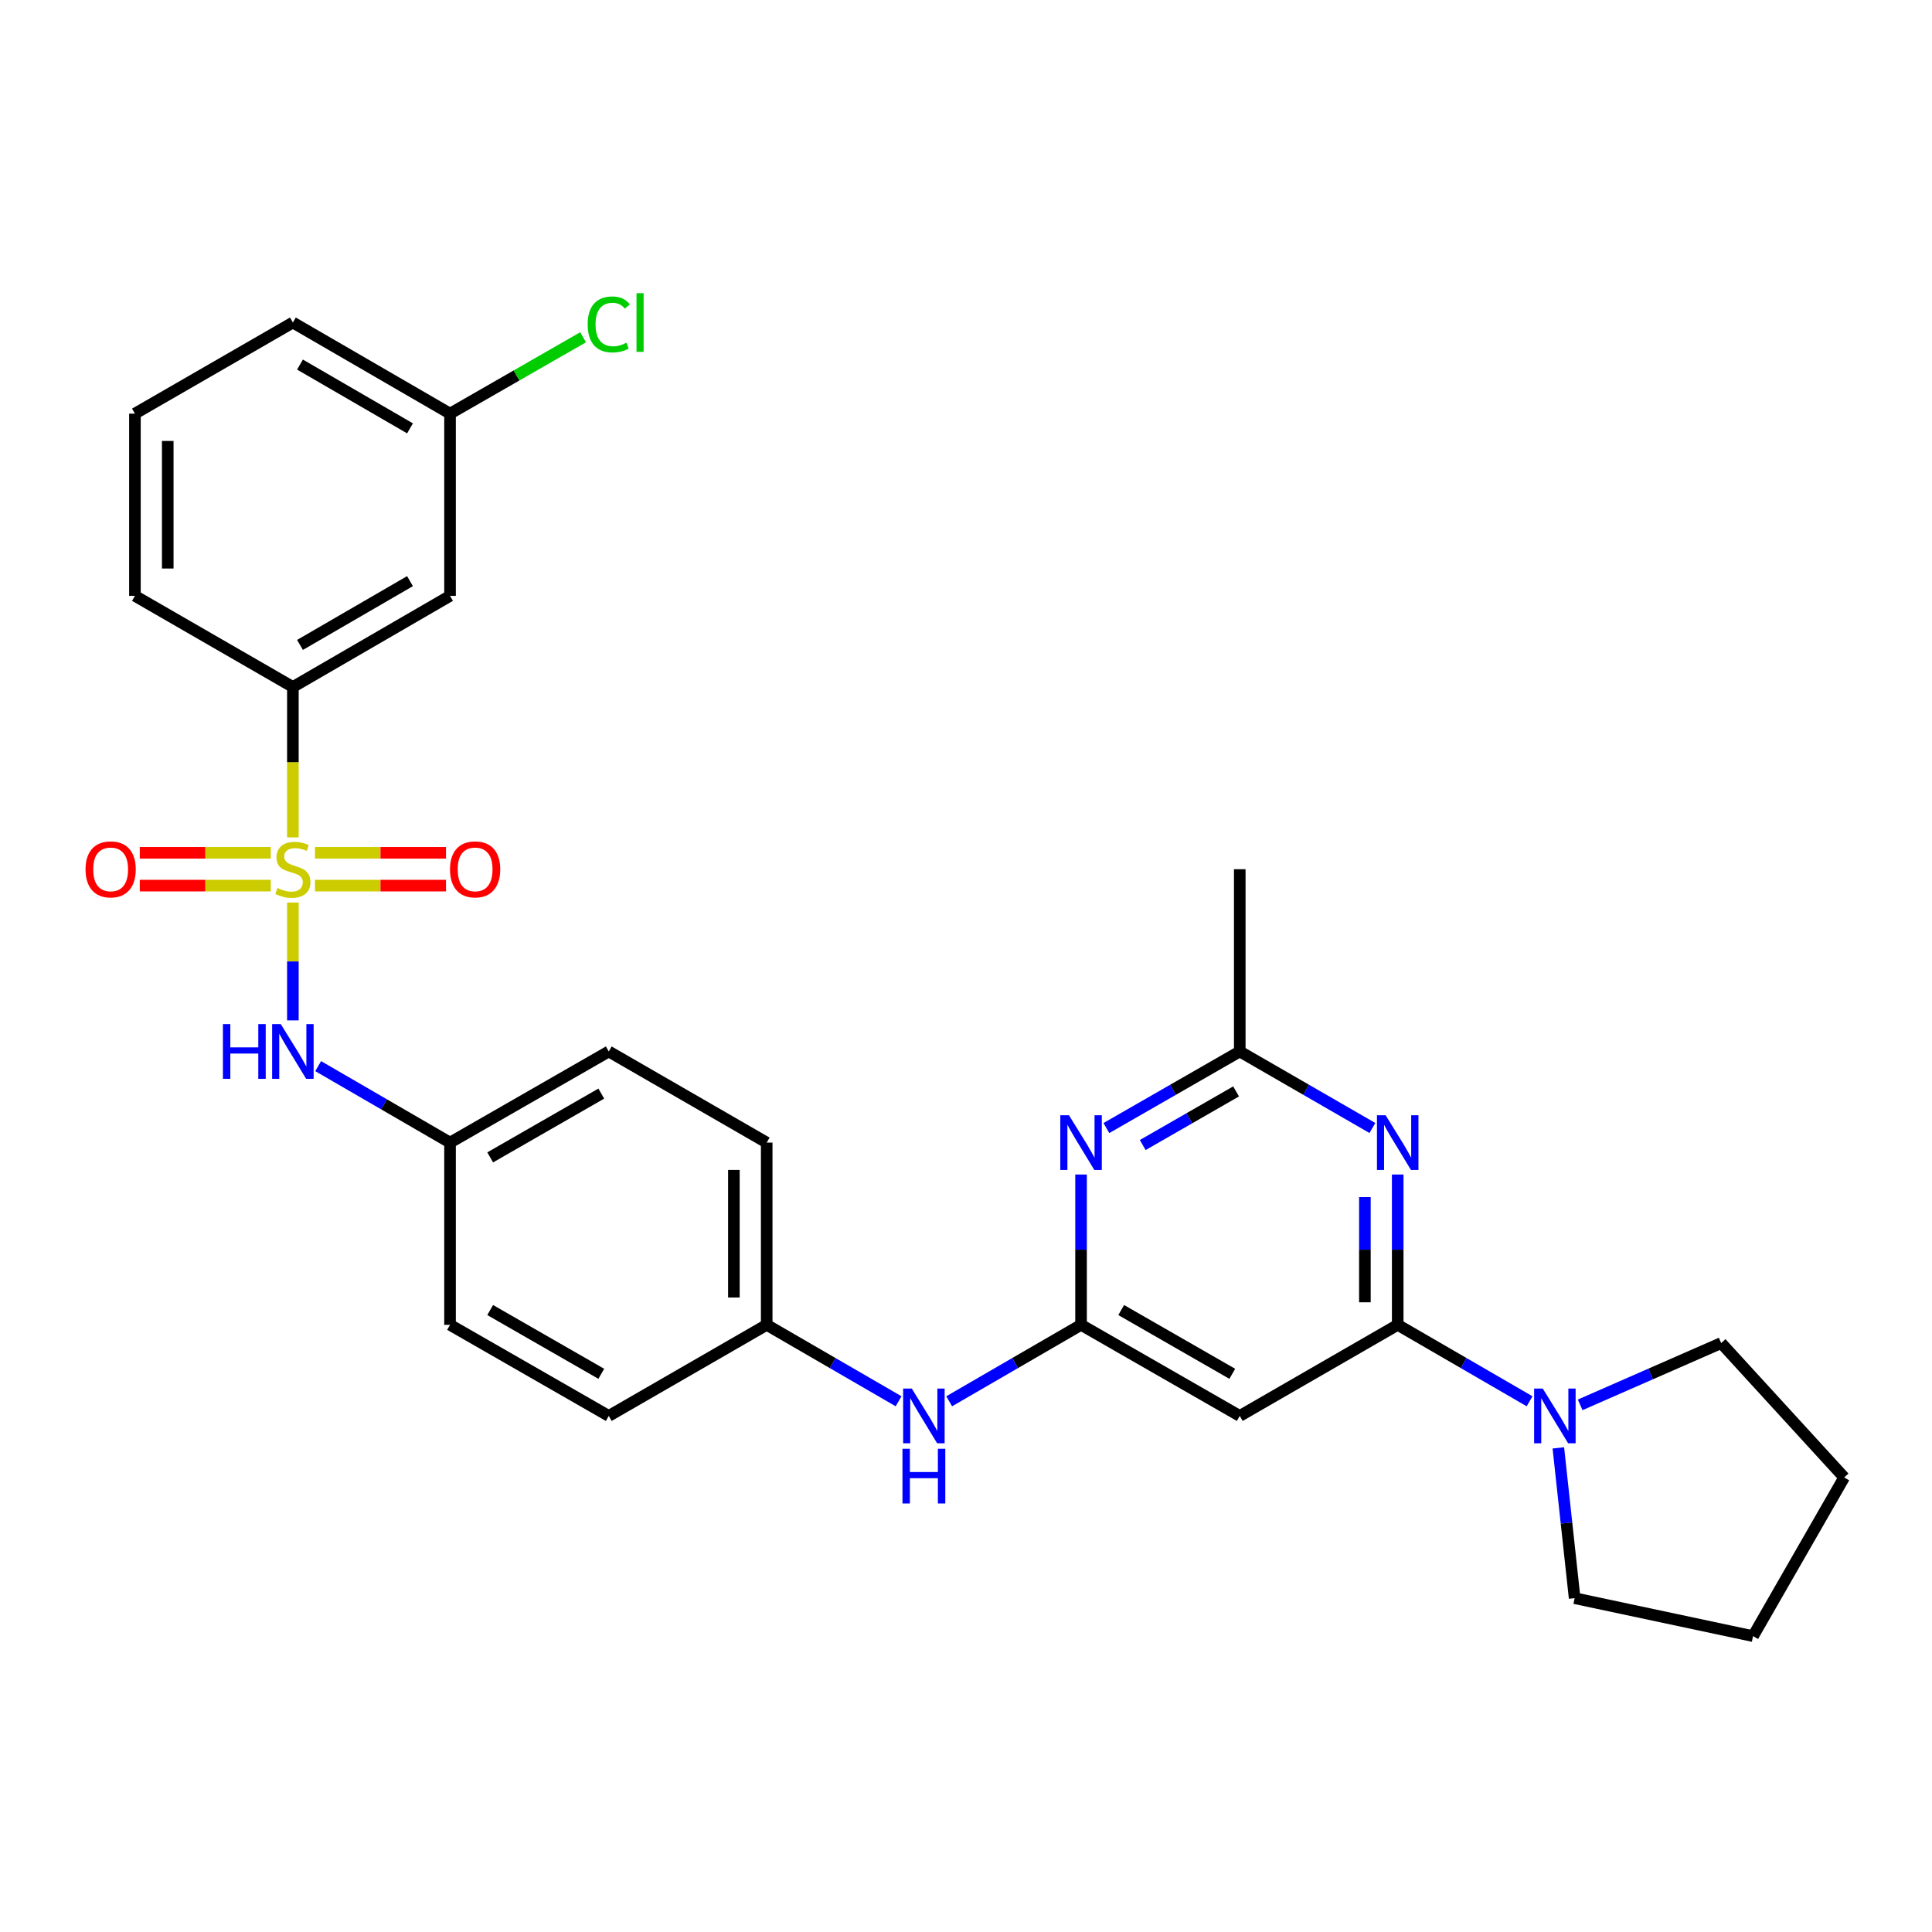 <?xml version='1.0' encoding='iso-8859-1'?>
<svg version='1.1' baseProfile='full'
              xmlns='http://www.w3.org/2000/svg'
                      xmlns:rdkit='http://www.rdkit.org/xml'
                      xmlns:xlink='http://www.w3.org/1999/xlink'
                  xml:space='preserve'
width='1000px' height='1000px' viewBox='0 0 1000 1000'>
<!-- END OF HEADER -->
<rect style='opacity:1.0;fill:#FFFFFF;stroke:none' width='1000' height='1000' x='0' y='0'> </rect>
<path class='bond-5' d='M 151.596,467.142 L 151.596,497.646' style='fill:none;fill-rule:evenodd;stroke:#CCCC00;stroke-width:6px;stroke-linecap:butt;stroke-linejoin:miter;stroke-opacity:1' />
<path class='bond-5' d='M 151.596,497.646 L 151.596,528.151' style='fill:none;fill-rule:evenodd;stroke:#0000FF;stroke-width:6px;stroke-linecap:butt;stroke-linejoin:miter;stroke-opacity:1' />
<path class='bond-8' d='M 151.596,433.426 L 151.596,394.502' style='fill:none;fill-rule:evenodd;stroke:#CCCC00;stroke-width:6px;stroke-linecap:butt;stroke-linejoin:miter;stroke-opacity:1' />
<path class='bond-8' d='M 151.596,394.502 L 151.596,355.579' style='fill:none;fill-rule:evenodd;stroke:#000000;stroke-width:6px;stroke-linecap:butt;stroke-linejoin:miter;stroke-opacity:1' />
<path class='bond-9' d='M 140.157,441.411 L 106.25,441.411' style='fill:none;fill-rule:evenodd;stroke:#CCCC00;stroke-width:6px;stroke-linecap:butt;stroke-linejoin:miter;stroke-opacity:1' />
<path class='bond-9' d='M 106.25,441.411 L 72.343,441.411' style='fill:none;fill-rule:evenodd;stroke:#FF0000;stroke-width:6px;stroke-linecap:butt;stroke-linejoin:miter;stroke-opacity:1' />
<path class='bond-9' d='M 140.157,458.396 L 106.25,458.396' style='fill:none;fill-rule:evenodd;stroke:#CCCC00;stroke-width:6px;stroke-linecap:butt;stroke-linejoin:miter;stroke-opacity:1' />
<path class='bond-9' d='M 106.25,458.396 L 72.343,458.396' style='fill:none;fill-rule:evenodd;stroke:#FF0000;stroke-width:6px;stroke-linecap:butt;stroke-linejoin:miter;stroke-opacity:1' />
<path class='bond-10' d='M 163.034,458.396 L 196.941,458.396' style='fill:none;fill-rule:evenodd;stroke:#CCCC00;stroke-width:6px;stroke-linecap:butt;stroke-linejoin:miter;stroke-opacity:1' />
<path class='bond-10' d='M 196.941,458.396 L 230.848,458.396' style='fill:none;fill-rule:evenodd;stroke:#FF0000;stroke-width:6px;stroke-linecap:butt;stroke-linejoin:miter;stroke-opacity:1' />
<path class='bond-10' d='M 163.034,441.411 L 196.941,441.411' style='fill:none;fill-rule:evenodd;stroke:#CCCC00;stroke-width:6px;stroke-linecap:butt;stroke-linejoin:miter;stroke-opacity:1' />
<path class='bond-10' d='M 196.941,441.411 L 230.848,441.411' style='fill:none;fill-rule:evenodd;stroke:#FF0000;stroke-width:6px;stroke-linecap:butt;stroke-linejoin:miter;stroke-opacity:1' />
<path class='bond-0' d='M 723.452,685.735 L 641.696,732.888' style='fill:none;fill-rule:evenodd;stroke:#000000;stroke-width:6px;stroke-linecap:butt;stroke-linejoin:miter;stroke-opacity:1' />
<path class='bond-1' d='M 723.452,685.735 L 723.452,646.831' style='fill:none;fill-rule:evenodd;stroke:#000000;stroke-width:6px;stroke-linecap:butt;stroke-linejoin:miter;stroke-opacity:1' />
<path class='bond-1' d='M 723.452,646.831 L 723.452,607.928' style='fill:none;fill-rule:evenodd;stroke:#0000FF;stroke-width:6px;stroke-linecap:butt;stroke-linejoin:miter;stroke-opacity:1' />
<path class='bond-1' d='M 706.466,674.064 L 706.466,646.831' style='fill:none;fill-rule:evenodd;stroke:#000000;stroke-width:6px;stroke-linecap:butt;stroke-linejoin:miter;stroke-opacity:1' />
<path class='bond-1' d='M 706.466,646.831 L 706.466,619.599' style='fill:none;fill-rule:evenodd;stroke:#0000FF;stroke-width:6px;stroke-linecap:butt;stroke-linejoin:miter;stroke-opacity:1' />
<path class='bond-6' d='M 723.452,685.735 L 757.581,705.517' style='fill:none;fill-rule:evenodd;stroke:#000000;stroke-width:6px;stroke-linecap:butt;stroke-linejoin:miter;stroke-opacity:1' />
<path class='bond-6' d='M 757.581,705.517 L 791.711,725.3' style='fill:none;fill-rule:evenodd;stroke:#0000FF;stroke-width:6px;stroke-linecap:butt;stroke-linejoin:miter;stroke-opacity:1' />
<path class='bond-31' d='M 710.352,583.852 L 676.024,564.045' style='fill:none;fill-rule:evenodd;stroke:#0000FF;stroke-width:6px;stroke-linecap:butt;stroke-linejoin:miter;stroke-opacity:1' />
<path class='bond-31' d='M 676.024,564.045 L 641.696,544.238' style='fill:none;fill-rule:evenodd;stroke:#000000;stroke-width:6px;stroke-linecap:butt;stroke-linejoin:miter;stroke-opacity:1' />
<path class='bond-2' d='M 559.553,685.735 L 525.424,705.517' style='fill:none;fill-rule:evenodd;stroke:#000000;stroke-width:6px;stroke-linecap:butt;stroke-linejoin:miter;stroke-opacity:1' />
<path class='bond-2' d='M 525.424,705.517 L 491.294,725.3' style='fill:none;fill-rule:evenodd;stroke:#0000FF;stroke-width:6px;stroke-linecap:butt;stroke-linejoin:miter;stroke-opacity:1' />
<path class='bond-3' d='M 559.553,685.735 L 559.553,646.831' style='fill:none;fill-rule:evenodd;stroke:#000000;stroke-width:6px;stroke-linecap:butt;stroke-linejoin:miter;stroke-opacity:1' />
<path class='bond-3' d='M 559.553,646.831 L 559.553,607.928' style='fill:none;fill-rule:evenodd;stroke:#0000FF;stroke-width:6px;stroke-linecap:butt;stroke-linejoin:miter;stroke-opacity:1' />
<path class='bond-4' d='M 559.553,685.735 L 641.696,732.888' style='fill:none;fill-rule:evenodd;stroke:#000000;stroke-width:6px;stroke-linecap:butt;stroke-linejoin:miter;stroke-opacity:1' />
<path class='bond-4' d='M 580.331,678.077 L 637.83,711.084' style='fill:none;fill-rule:evenodd;stroke:#000000;stroke-width:6px;stroke-linecap:butt;stroke-linejoin:miter;stroke-opacity:1' />
<path class='bond-7' d='M 572.661,583.882 L 607.179,564.06' style='fill:none;fill-rule:evenodd;stroke:#0000FF;stroke-width:6px;stroke-linecap:butt;stroke-linejoin:miter;stroke-opacity:1' />
<path class='bond-7' d='M 607.179,564.06 L 641.696,544.238' style='fill:none;fill-rule:evenodd;stroke:#000000;stroke-width:6px;stroke-linecap:butt;stroke-linejoin:miter;stroke-opacity:1' />
<path class='bond-7' d='M 591.475,592.665 L 615.637,578.79' style='fill:none;fill-rule:evenodd;stroke:#0000FF;stroke-width:6px;stroke-linecap:butt;stroke-linejoin:miter;stroke-opacity:1' />
<path class='bond-7' d='M 615.637,578.79 L 639.799,564.914' style='fill:none;fill-rule:evenodd;stroke:#000000;stroke-width:6px;stroke-linecap:butt;stroke-linejoin:miter;stroke-opacity:1' />
<path class='bond-13' d='M 164.686,551.83 L 198.811,571.62' style='fill:none;fill-rule:evenodd;stroke:#0000FF;stroke-width:6px;stroke-linecap:butt;stroke-linejoin:miter;stroke-opacity:1' />
<path class='bond-13' d='M 198.811,571.62 L 232.936,591.41' style='fill:none;fill-rule:evenodd;stroke:#000000;stroke-width:6px;stroke-linecap:butt;stroke-linejoin:miter;stroke-opacity:1' />
<path class='bond-21' d='M 806.594,749.42 L 810.812,788.316' style='fill:none;fill-rule:evenodd;stroke:#0000FF;stroke-width:6px;stroke-linecap:butt;stroke-linejoin:miter;stroke-opacity:1' />
<path class='bond-21' d='M 810.812,788.316 L 815.03,827.213' style='fill:none;fill-rule:evenodd;stroke:#000000;stroke-width:6px;stroke-linecap:butt;stroke-linejoin:miter;stroke-opacity:1' />
<path class='bond-22' d='M 817.891,727.151 L 854.385,711.156' style='fill:none;fill-rule:evenodd;stroke:#0000FF;stroke-width:6px;stroke-linecap:butt;stroke-linejoin:miter;stroke-opacity:1' />
<path class='bond-22' d='M 854.385,711.156 L 890.879,695.162' style='fill:none;fill-rule:evenodd;stroke:#000000;stroke-width:6px;stroke-linecap:butt;stroke-linejoin:miter;stroke-opacity:1' />
<path class='bond-24' d='M 641.696,544.238 L 641.696,449.904' style='fill:none;fill-rule:evenodd;stroke:#000000;stroke-width:6px;stroke-linecap:butt;stroke-linejoin:miter;stroke-opacity:1' />
<path class='bond-11' d='M 151.596,355.579 L 232.936,308.417' style='fill:none;fill-rule:evenodd;stroke:#000000;stroke-width:6px;stroke-linecap:butt;stroke-linejoin:miter;stroke-opacity:1' />
<path class='bond-11' d='M 155.277,333.811 L 212.215,300.797' style='fill:none;fill-rule:evenodd;stroke:#000000;stroke-width:6px;stroke-linecap:butt;stroke-linejoin:miter;stroke-opacity:1' />
<path class='bond-23' d='M 151.596,355.579 L 69.84,308.417' style='fill:none;fill-rule:evenodd;stroke:#000000;stroke-width:6px;stroke-linecap:butt;stroke-linejoin:miter;stroke-opacity:1' />
<path class='bond-15' d='M 232.936,308.417 L 232.936,214.092' style='fill:none;fill-rule:evenodd;stroke:#000000;stroke-width:6px;stroke-linecap:butt;stroke-linejoin:miter;stroke-opacity:1' />
<path class='bond-12' d='M 465.112,725.301 L 430.978,705.518' style='fill:none;fill-rule:evenodd;stroke:#0000FF;stroke-width:6px;stroke-linecap:butt;stroke-linejoin:miter;stroke-opacity:1' />
<path class='bond-12' d='M 430.978,705.518 L 396.844,685.735' style='fill:none;fill-rule:evenodd;stroke:#000000;stroke-width:6px;stroke-linecap:butt;stroke-linejoin:miter;stroke-opacity:1' />
<path class='bond-17' d='M 232.936,591.41 L 315.098,544.238' style='fill:none;fill-rule:evenodd;stroke:#000000;stroke-width:6px;stroke-linecap:butt;stroke-linejoin:miter;stroke-opacity:1' />
<path class='bond-17' d='M 253.717,599.064 L 311.23,566.044' style='fill:none;fill-rule:evenodd;stroke:#000000;stroke-width:6px;stroke-linecap:butt;stroke-linejoin:miter;stroke-opacity:1' />
<path class='bond-18' d='M 232.936,591.41 L 232.936,685.735' style='fill:none;fill-rule:evenodd;stroke:#000000;stroke-width:6px;stroke-linecap:butt;stroke-linejoin:miter;stroke-opacity:1' />
<path class='bond-14' d='M 396.844,685.735 L 315.098,732.888' style='fill:none;fill-rule:evenodd;stroke:#000000;stroke-width:6px;stroke-linecap:butt;stroke-linejoin:miter;stroke-opacity:1' />
<path class='bond-30' d='M 396.844,685.735 L 396.844,591.41' style='fill:none;fill-rule:evenodd;stroke:#000000;stroke-width:6px;stroke-linecap:butt;stroke-linejoin:miter;stroke-opacity:1' />
<path class='bond-30' d='M 379.859,671.586 L 379.859,605.559' style='fill:none;fill-rule:evenodd;stroke:#000000;stroke-width:6px;stroke-linecap:butt;stroke-linejoin:miter;stroke-opacity:1' />
<path class='bond-16' d='M 232.936,214.092 L 267.373,194.328' style='fill:none;fill-rule:evenodd;stroke:#000000;stroke-width:6px;stroke-linecap:butt;stroke-linejoin:miter;stroke-opacity:1' />
<path class='bond-16' d='M 267.373,194.328 L 301.809,174.565' style='fill:none;fill-rule:evenodd;stroke:#00CC00;stroke-width:6px;stroke-linecap:butt;stroke-linejoin:miter;stroke-opacity:1' />
<path class='bond-29' d='M 232.936,214.092 L 151.596,166.939' style='fill:none;fill-rule:evenodd;stroke:#000000;stroke-width:6px;stroke-linecap:butt;stroke-linejoin:miter;stroke-opacity:1' />
<path class='bond-29' d='M 212.217,221.714 L 155.278,188.707' style='fill:none;fill-rule:evenodd;stroke:#000000;stroke-width:6px;stroke-linecap:butt;stroke-linejoin:miter;stroke-opacity:1' />
<path class='bond-19' d='M 315.098,544.238 L 396.844,591.41' style='fill:none;fill-rule:evenodd;stroke:#000000;stroke-width:6px;stroke-linecap:butt;stroke-linejoin:miter;stroke-opacity:1' />
<path class='bond-20' d='M 232.936,685.735 L 315.098,732.888' style='fill:none;fill-rule:evenodd;stroke:#000000;stroke-width:6px;stroke-linecap:butt;stroke-linejoin:miter;stroke-opacity:1' />
<path class='bond-20' d='M 253.715,678.076 L 311.228,711.083' style='fill:none;fill-rule:evenodd;stroke:#000000;stroke-width:6px;stroke-linecap:butt;stroke-linejoin:miter;stroke-opacity:1' />
<path class='bond-27' d='M 815.03,827.213 L 907.383,846.859' style='fill:none;fill-rule:evenodd;stroke:#000000;stroke-width:6px;stroke-linecap:butt;stroke-linejoin:miter;stroke-opacity:1' />
<path class='bond-28' d='M 890.879,695.162 L 954.545,764.726' style='fill:none;fill-rule:evenodd;stroke:#000000;stroke-width:6px;stroke-linecap:butt;stroke-linejoin:miter;stroke-opacity:1' />
<path class='bond-25' d='M 69.84,308.417 L 69.84,214.092' style='fill:none;fill-rule:evenodd;stroke:#000000;stroke-width:6px;stroke-linecap:butt;stroke-linejoin:miter;stroke-opacity:1' />
<path class='bond-25' d='M 86.825,294.268 L 86.825,228.241' style='fill:none;fill-rule:evenodd;stroke:#000000;stroke-width:6px;stroke-linecap:butt;stroke-linejoin:miter;stroke-opacity:1' />
<path class='bond-26' d='M 69.84,214.092 L 151.596,166.939' style='fill:none;fill-rule:evenodd;stroke:#000000;stroke-width:6px;stroke-linecap:butt;stroke-linejoin:miter;stroke-opacity:1' />
<path class='bond-32' d='M 907.383,846.859 L 954.545,764.726' style='fill:none;fill-rule:evenodd;stroke:#000000;stroke-width:6px;stroke-linecap:butt;stroke-linejoin:miter;stroke-opacity:1' />
<path  class='atom-0' d='M 143.596 459.624
Q 143.916 459.744, 145.236 460.304
Q 146.556 460.864, 147.996 461.224
Q 149.476 461.544, 150.916 461.544
Q 153.596 461.544, 155.156 460.264
Q 156.716 458.944, 156.716 456.664
Q 156.716 455.104, 155.916 454.144
Q 155.156 453.184, 153.956 452.664
Q 152.756 452.144, 150.756 451.544
Q 148.236 450.784, 146.716 450.064
Q 145.236 449.344, 144.156 447.824
Q 143.116 446.304, 143.116 443.744
Q 143.116 440.184, 145.516 437.984
Q 147.956 435.784, 152.756 435.784
Q 156.036 435.784, 159.756 437.344
L 158.836 440.424
Q 155.436 439.024, 152.876 439.024
Q 150.116 439.024, 148.596 440.184
Q 147.076 441.304, 147.116 443.264
Q 147.116 444.784, 147.876 445.704
Q 148.676 446.624, 149.796 447.144
Q 150.956 447.664, 152.876 448.264
Q 155.436 449.064, 156.956 449.864
Q 158.476 450.664, 159.556 452.304
Q 160.676 453.904, 160.676 456.664
Q 160.676 460.584, 158.036 462.704
Q 155.436 464.784, 151.076 464.784
Q 148.556 464.784, 146.636 464.224
Q 144.756 463.704, 142.516 462.784
L 143.596 459.624
' fill='#CCCC00'/>
<path  class='atom-2' d='M 717.192 577.25
L 726.472 592.25
Q 727.392 593.73, 728.872 596.41
Q 730.352 599.09, 730.432 599.25
L 730.432 577.25
L 734.192 577.25
L 734.192 605.57
L 730.312 605.57
L 720.352 589.17
Q 719.192 587.25, 717.952 585.05
Q 716.752 582.85, 716.392 582.17
L 716.392 605.57
L 712.712 605.57
L 712.712 577.25
L 717.192 577.25
' fill='#0000FF'/>
<path  class='atom-4' d='M 553.293 577.25
L 562.573 592.25
Q 563.493 593.73, 564.973 596.41
Q 566.453 599.09, 566.533 599.25
L 566.533 577.25
L 570.293 577.25
L 570.293 605.57
L 566.413 605.57
L 556.453 589.17
Q 555.293 587.25, 554.053 585.05
Q 552.853 582.85, 552.493 582.17
L 552.493 605.57
L 548.813 605.57
L 548.813 577.25
L 553.293 577.25
' fill='#0000FF'/>
<path  class='atom-6' d='M 115.376 530.078
L 119.216 530.078
L 119.216 542.118
L 133.696 542.118
L 133.696 530.078
L 137.536 530.078
L 137.536 558.398
L 133.696 558.398
L 133.696 545.318
L 119.216 545.318
L 119.216 558.398
L 115.376 558.398
L 115.376 530.078
' fill='#0000FF'/>
<path  class='atom-6' d='M 145.336 530.078
L 154.616 545.078
Q 155.536 546.558, 157.016 549.238
Q 158.496 551.918, 158.576 552.078
L 158.576 530.078
L 162.336 530.078
L 162.336 558.398
L 158.456 558.398
L 148.496 541.998
Q 147.336 540.078, 146.096 537.878
Q 144.896 535.678, 144.536 534.998
L 144.536 558.398
L 140.856 558.398
L 140.856 530.078
L 145.336 530.078
' fill='#0000FF'/>
<path  class='atom-7' d='M 798.542 718.728
L 807.822 733.728
Q 808.742 735.208, 810.222 737.888
Q 811.702 740.568, 811.782 740.728
L 811.782 718.728
L 815.542 718.728
L 815.542 747.048
L 811.662 747.048
L 801.702 730.648
Q 800.542 728.728, 799.302 726.528
Q 798.102 724.328, 797.742 723.648
L 797.742 747.048
L 794.062 747.048
L 794.062 718.728
L 798.542 718.728
' fill='#0000FF'/>
<path  class='atom-10' d='M 44.271 449.984
Q 44.271 443.184, 47.631 439.384
Q 50.991 435.584, 57.271 435.584
Q 63.551 435.584, 66.911 439.384
Q 70.271 443.184, 70.271 449.984
Q 70.271 456.864, 66.871 460.784
Q 63.471 464.664, 57.271 464.664
Q 51.031 464.664, 47.631 460.784
Q 44.271 456.904, 44.271 449.984
M 57.271 461.464
Q 61.591 461.464, 63.911 458.584
Q 66.271 455.664, 66.271 449.984
Q 66.271 444.424, 63.911 441.624
Q 61.591 438.784, 57.271 438.784
Q 52.951 438.784, 50.591 441.584
Q 48.271 444.384, 48.271 449.984
Q 48.271 455.704, 50.591 458.584
Q 52.951 461.464, 57.271 461.464
' fill='#FF0000'/>
<path  class='atom-11' d='M 232.92 449.984
Q 232.92 443.184, 236.28 439.384
Q 239.64 435.584, 245.92 435.584
Q 252.2 435.584, 255.56 439.384
Q 258.92 443.184, 258.92 449.984
Q 258.92 456.864, 255.52 460.784
Q 252.12 464.664, 245.92 464.664
Q 239.68 464.664, 236.28 460.784
Q 232.92 456.904, 232.92 449.984
M 245.92 461.464
Q 250.24 461.464, 252.56 458.584
Q 254.92 455.664, 254.92 449.984
Q 254.92 444.424, 252.56 441.624
Q 250.24 438.784, 245.92 438.784
Q 241.6 438.784, 239.24 441.584
Q 236.92 444.384, 236.92 449.984
Q 236.92 455.704, 239.24 458.584
Q 241.6 461.464, 245.92 461.464
' fill='#FF0000'/>
<path  class='atom-13' d='M 471.943 718.728
L 481.223 733.728
Q 482.143 735.208, 483.623 737.888
Q 485.103 740.568, 485.183 740.728
L 485.183 718.728
L 488.943 718.728
L 488.943 747.048
L 485.063 747.048
L 475.103 730.648
Q 473.943 728.728, 472.703 726.528
Q 471.503 724.328, 471.143 723.648
L 471.143 747.048
L 467.463 747.048
L 467.463 718.728
L 471.943 718.728
' fill='#0000FF'/>
<path  class='atom-13' d='M 467.123 749.88
L 470.963 749.88
L 470.963 761.92
L 485.443 761.92
L 485.443 749.88
L 489.283 749.88
L 489.283 778.2
L 485.443 778.2
L 485.443 765.12
L 470.963 765.12
L 470.963 778.2
L 467.123 778.2
L 467.123 749.88
' fill='#0000FF'/>
<path  class='atom-17' d='M 304.178 167.919
Q 304.178 160.879, 307.458 157.199
Q 310.778 153.479, 317.058 153.479
Q 322.898 153.479, 326.018 157.599
L 323.378 159.759
Q 321.098 156.759, 317.058 156.759
Q 312.778 156.759, 310.498 159.639
Q 308.258 162.479, 308.258 167.919
Q 308.258 173.519, 310.578 176.399
Q 312.938 179.279, 317.498 179.279
Q 320.618 179.279, 324.258 177.399
L 325.378 180.399
Q 323.898 181.359, 321.658 181.919
Q 319.418 182.479, 316.938 182.479
Q 310.778 182.479, 307.458 178.719
Q 304.178 174.959, 304.178 167.919
' fill='#00CC00'/>
<path  class='atom-17' d='M 329.458 151.759
L 333.138 151.759
L 333.138 182.119
L 329.458 182.119
L 329.458 151.759
' fill='#00CC00'/>
</svg>
